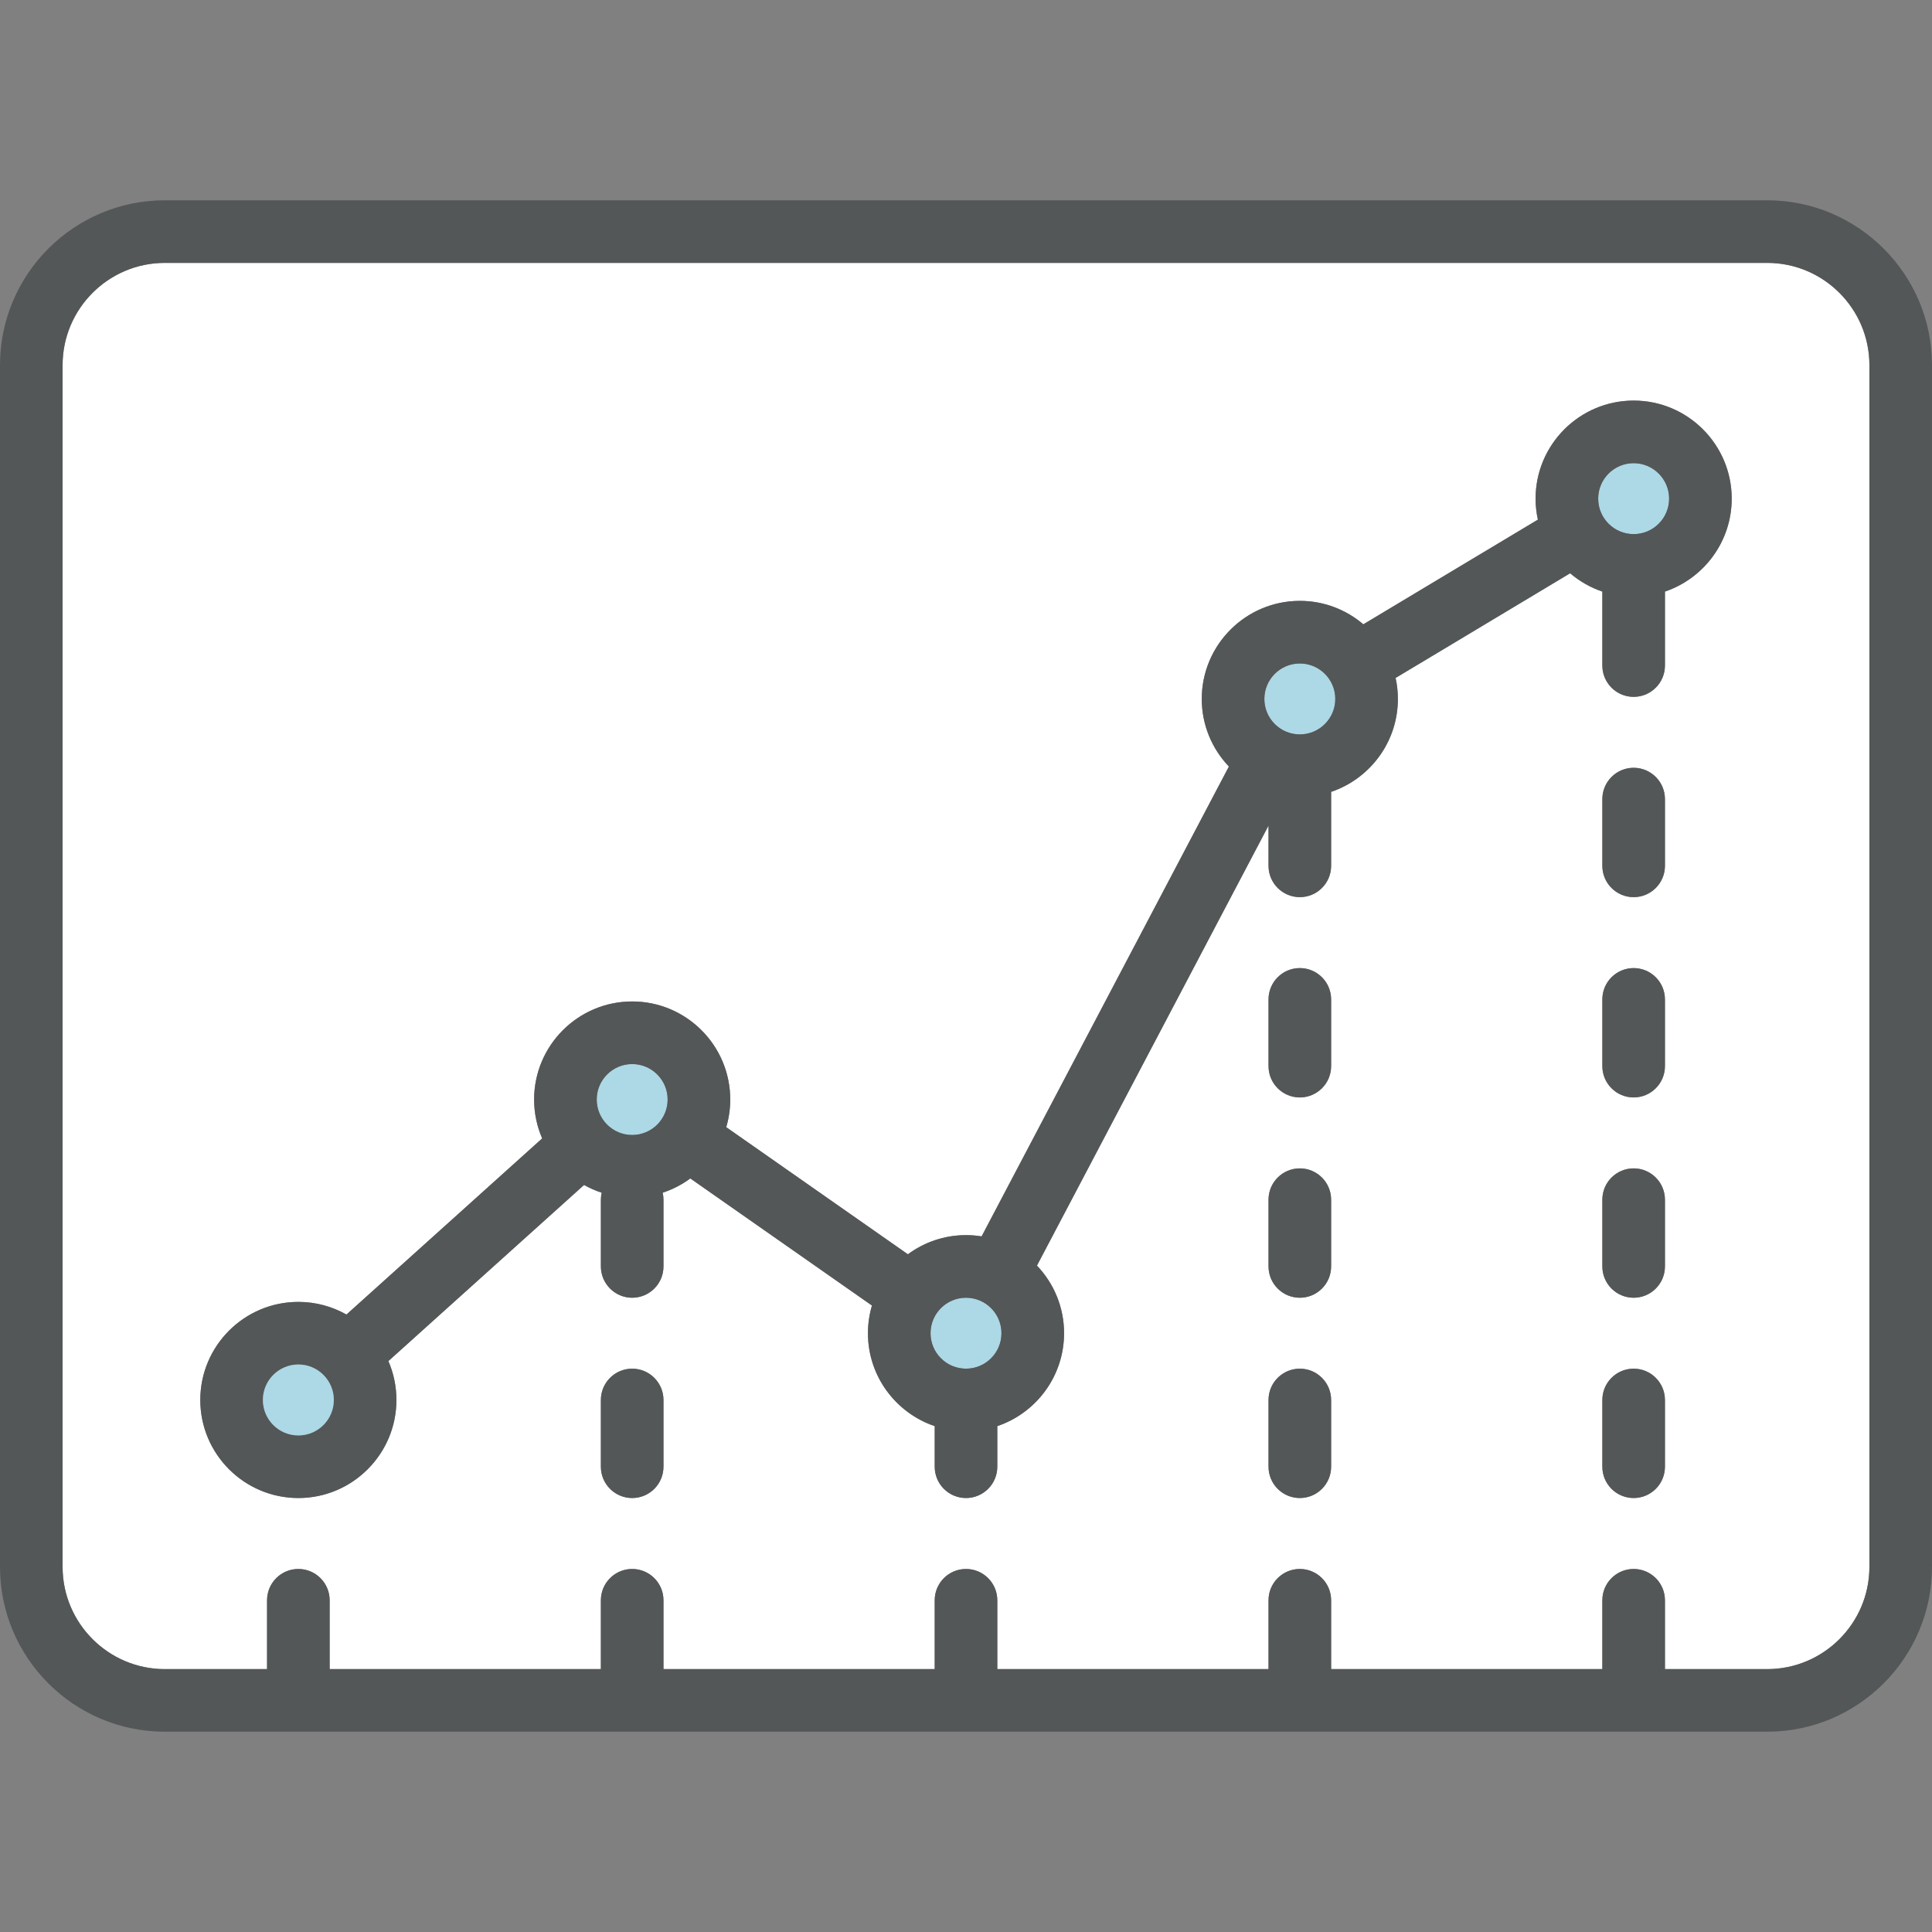 <!DOCTYPE svg PUBLIC "-//W3C//DTD SVG 1.1//EN" "http://www.w3.org/Graphics/SVG/1.1/DTD/svg11.dtd">
<!-- Uploaded to: SVG Repo, www.svgrepo.com, Transformed by: SVG Repo Mixer Tools -->
<svg height="800px" width="800px" version="1.1" id="Layer_1" xmlns="http://www.w3.org/2000/svg" xmlns:xlink="http://www.w3.org/1999/xlink" viewBox="0 0 511.448 511.448" xml:space="preserve" fill="#000000">
<rect x="0" y="0" width="511.448" height="511.448" fill="#808080" stroke="none"/>
<g id="SVGRepo_bgCarrier" stroke-width="0"/>
<g id="SVGRepo_tracerCarrier" stroke-linecap="round" stroke-linejoin="round"/>
<g id="SVGRepo_iconCarrier"> <path style="fill:#FFFFFF;" d="M494.878,96.656v318.136c0,14.924-12.14,27.064-27.064,27.064h-27.064v-18.227 c0-4.573-3.712-8.285-8.285-8.285s-8.285,3.712-8.285,8.285v18.227H352.38v-18.227c0-4.573-3.712-8.285-8.285-8.285 s-8.285,3.712-8.285,8.285v18.227h-71.802v-18.227c0-4.573-3.712-8.285-8.285-8.285s-8.285,3.712-8.285,8.285v18.227h-71.802 v-18.227c0-4.573-3.712-8.285-8.285-8.285c-4.573,0-8.285,3.712-8.285,8.285v18.227H87.266v-18.227c0-4.573-3.712-8.285-8.285-8.285 s-8.285,3.712-8.285,8.285v18.227H43.633c-14.924,0-27.064-12.14-27.064-27.064V96.656c0-14.924,12.14-27.064,27.064-27.064h424.181 C482.738,69.592,494.878,81.732,494.878,96.656z M440.751,156.605c10.262-3.469,17.674-13.178,17.674-24.6 c0-14.316-11.643-25.959-25.959-25.959s-25.959,11.643-25.959,25.959c0,1.911,0.21,3.767,0.608,5.556l-46.207,27.715 c-4.529-3.866-10.406-6.208-16.813-6.208c-14.316,0-25.959,11.643-25.959,25.959c0,6.937,2.74,13.234,7.18,17.895l-65.461,124.382 c-1.348-0.221-2.728-0.331-4.131-0.331c-5.755,0-11.08,1.889-15.388,5.07l-48.085-33.647c0.685-2.331,1.06-4.783,1.06-7.324 c0-14.316-11.643-25.959-25.959-25.959c-14.316,0-25.959,11.643-25.959,25.959c0,3.656,0.762,7.136,2.132,10.295l-51.808,46.627 c-3.767-2.121-8.108-3.347-12.736-3.347c-14.316,0-25.959,11.643-25.959,25.959c0,14.316,11.643,25.959,25.959,25.959 s25.959-11.643,25.959-25.959c0-3.656-0.762-7.136-2.132-10.295l51.808-46.627c1.469,0.828,3.038,1.524,4.662,2.055 c-0.133,0.597-0.21,1.215-0.21,1.845v17.674c0,4.573,3.712,8.285,8.285,8.285c4.573,0,8.285-3.712,8.285-8.285v-17.674 c0-0.63-0.077-1.248-0.21-1.845c2.651-0.873,5.114-2.154,7.313-3.778l48.085,33.647c-0.685,2.331-1.06,4.783-1.06,7.324 c0,11.422,7.412,21.132,17.674,24.6v10.748c0,4.573,3.712,8.285,8.285,8.285s8.285-3.712,8.285-8.285v-10.748 c10.262-3.469,17.674-13.178,17.674-24.6c0-6.937-2.74-13.234-7.18-17.895l61.307-116.484v10.66c0,4.573,3.712,8.285,8.285,8.285 s8.285-3.712,8.285-8.285v-19.585c10.262-3.469,17.674-13.178,17.674-24.6c0-1.911-0.21-3.767-0.608-5.556l46.207-27.715 c2.485,2.121,5.368,3.778,8.528,4.849v19.585c0,4.573,3.712,8.285,8.285,8.285s8.285-3.712,8.285-8.285L440.751,156.605 L440.751,156.605z M440.751,388.28v-17.674c0-4.573-3.712-8.285-8.285-8.285s-8.285,3.712-8.285,8.285v17.674 c0,4.573,3.712,8.285,8.285,8.285S440.751,392.854,440.751,388.28z M440.751,335.258v-17.674c0-4.573-3.712-8.285-8.285-8.285 s-8.285,3.712-8.285,8.285v17.674c0,4.573,3.712,8.285,8.285,8.285S440.751,339.831,440.751,335.258z M440.751,282.235v-17.674 c0-4.573-3.712-8.285-8.285-8.285s-8.285,3.712-8.285,8.285v17.674c0,4.573,3.712,8.285,8.285,8.285 S440.751,286.808,440.751,282.235z M440.751,229.213v-17.674c0-4.573-3.712-8.285-8.285-8.285s-8.285,3.712-8.285,8.285v17.674 c0,4.573,3.712,8.285,8.285,8.285S440.751,233.786,440.751,229.213z M352.38,388.28v-17.674c0-4.573-3.712-8.285-8.285-8.285 s-8.285,3.712-8.285,8.285v17.674c0,4.573,3.712,8.285,8.285,8.285S352.38,392.854,352.38,388.28z M352.38,335.258v-17.674 c0-4.573-3.712-8.285-8.285-8.285s-8.285,3.712-8.285,8.285v17.674c0,4.573,3.712,8.285,8.285,8.285S352.38,339.831,352.38,335.258z M352.38,282.235v-17.674c0-4.573-3.712-8.285-8.285-8.285s-8.285,3.712-8.285,8.285v17.674c0,4.573,3.712,8.285,8.285,8.285 S352.38,286.808,352.38,282.235z M175.638,388.28v-17.674c0-4.573-3.712-8.285-8.285-8.285c-4.573,0-8.285,3.712-8.285,8.285v17.674 c0,4.573,3.712,8.285,8.285,8.285C171.926,396.565,175.638,392.854,175.638,388.28z"/> <g> <path style="fill:#add8e6;" d="M432.466,122.615c5.181,0,9.389,4.209,9.389,9.389c0,5.181-4.209,9.389-9.389,9.389 s-9.389-4.209-9.389-9.389C423.077,126.824,427.285,122.615,432.466,122.615z"/> <path style="fill:#add8e6;" d="M344.095,175.638c5.181,0,9.389,4.209,9.389,9.389s-4.209,9.389-9.389,9.389 s-9.389-4.209-9.389-9.389S338.914,175.638,344.095,175.638z"/> <path style="fill:#add8e6;" d="M255.724,343.543c5.181,0,9.389,4.209,9.389,9.389s-4.209,9.389-9.389,9.389 c-5.181,0-9.389-4.209-9.389-9.389S250.543,343.543,255.724,343.543z"/> <path style="fill:#add8e6;" d="M167.353,281.683c5.181,0,9.389,4.209,9.389,9.389s-4.209,9.389-9.389,9.389 c-5.181,0-9.389-4.209-9.389-9.389S162.172,281.683,167.353,281.683z"/> </g> <g> <path style="fill:#535757;" d="M511.448,96.656v318.136c0,24.059-19.574,43.633-43.633,43.633H43.633 C19.574,458.425,0,438.851,0,414.792V96.656c0-24.059,19.574-43.633,43.633-43.633h424.181 C491.873,53.023,511.448,72.597,511.448,96.656z M494.878,414.792V96.656c0-14.924-12.14-27.064-27.064-27.064H43.633 c-14.924,0-27.064,12.14-27.064,27.064v318.136c0,14.924,12.14,27.064,27.064,27.064h27.064v-18.227 c0-4.573,3.712-8.285,8.285-8.285s8.285,3.712,8.285,8.285v18.227h71.802v-18.227c0-4.573,3.712-8.285,8.285-8.285 c4.573,0,8.285,3.712,8.285,8.285v18.227h71.802v-18.227c0-4.573,3.712-8.285,8.285-8.285s8.285,3.712,8.285,8.285v18.227h71.802 v-18.227c0-4.573,3.712-8.285,8.285-8.285s8.285,3.712,8.285,8.285v18.227h71.802v-18.227c0-4.573,3.712-8.285,8.285-8.285 s8.285,3.712,8.285,8.285v18.227h27.064C482.738,441.855,494.878,429.715,494.878,414.792z"/> <path style="fill:#535757;" d="M458.425,132.004c0,11.422-7.412,21.132-17.674,24.6v19.585c0,4.573-3.712,8.285-8.285,8.285 s-8.285-3.712-8.285-8.285v-19.585c-3.159-1.072-6.042-2.728-8.528-4.849l-46.207,27.715c0.398,1.79,0.608,3.645,0.608,5.556 c0,11.422-7.412,21.132-17.674,24.6v19.585c0,4.573-3.712,8.285-8.285,8.285s-8.285-3.712-8.285-8.285v-10.66l-61.307,116.484 c4.441,4.662,7.18,10.958,7.18,17.895c0,11.422-7.412,21.132-17.674,24.6v10.748c0,4.573-3.712,8.285-8.285,8.285 s-8.285-3.712-8.285-8.285v-10.748c-10.262-3.469-17.674-13.178-17.674-24.6c0-2.541,0.376-4.993,1.06-7.324l-48.085-33.647 c-2.198,1.624-4.662,2.905-7.313,3.778c0.133,0.597,0.21,1.215,0.21,1.845v17.674c0,4.573-3.712,8.285-8.285,8.285 c-4.573,0-8.285-3.712-8.285-8.285v-17.674c0-0.63,0.077-1.248,0.21-1.845c-1.624-0.53-3.192-1.226-4.662-2.055l-51.808,46.627 c1.37,3.159,2.132,6.639,2.132,10.295c0,14.316-11.643,25.959-25.959,25.959s-25.959-11.643-25.959-25.959 c0-14.316,11.643-25.959,25.959-25.959c4.628,0,8.97,1.226,12.736,3.347l51.808-46.627c-1.37-3.159-2.132-6.639-2.132-10.295 c0-14.316,11.643-25.959,25.959-25.959c14.316,0,25.959,11.643,25.959,25.959c0,2.541-0.376,4.993-1.06,7.324l48.085,33.647 c4.308-3.181,9.632-5.07,15.388-5.07c1.403,0,2.784,0.11,4.131,0.331l65.461-124.382c-4.441-4.662-7.18-10.958-7.18-17.895 c0-14.316,11.643-25.959,25.959-25.959c6.407,0,12.284,2.342,16.813,6.208l46.207-27.715c-0.398-1.79-0.608-3.645-0.608-5.556 c0-14.316,11.643-25.959,25.959-25.959S458.425,117.688,458.425,132.004z M441.855,132.004c0-5.181-4.209-9.389-9.389-9.389 s-9.389,4.209-9.389,9.389c0,5.181,4.209,9.389,9.389,9.389S441.855,137.185,441.855,132.004z M353.484,185.027 c0-5.181-4.209-9.389-9.389-9.389s-9.389,4.209-9.389,9.389s4.209,9.389,9.389,9.389S353.484,190.208,353.484,185.027z M265.113,352.932c0-5.181-4.209-9.389-9.389-9.389c-5.181,0-9.389,4.209-9.389,9.389s4.209,9.389,9.389,9.389 C260.905,362.321,265.113,358.113,265.113,352.932z M176.742,291.072c0-5.181-4.209-9.389-9.389-9.389 c-5.181,0-9.389,4.209-9.389,9.389s4.209,9.389,9.389,9.389C172.534,300.462,176.742,296.253,176.742,291.072z M88.371,370.606 c0-5.181-4.209-9.389-9.389-9.389s-9.389,4.209-9.389,9.389s4.209,9.389,9.389,9.389S88.371,375.787,88.371,370.606z"/> <path style="fill:#535757;" d="M440.751,370.606v17.674c0,4.573-3.712,8.285-8.285,8.285s-8.285-3.712-8.285-8.285v-17.674 c0-4.573,3.712-8.285,8.285-8.285S440.751,366.033,440.751,370.606z"/> <path style="fill:#535757;" d="M440.751,317.584v17.674c0,4.573-3.712,8.285-8.285,8.285s-8.285-3.712-8.285-8.285v-17.674 c0-4.573,3.712-8.285,8.285-8.285S440.751,313.01,440.751,317.584z"/> <path style="fill:#535757;" d="M440.751,264.561v17.674c0,4.573-3.712,8.285-8.285,8.285s-8.285-3.712-8.285-8.285v-17.674 c0-4.573,3.712-8.285,8.285-8.285S440.751,259.988,440.751,264.561z"/> <path style="fill:#535757;" d="M440.751,211.538v17.674c0,4.573-3.712,8.285-8.285,8.285s-8.285-3.712-8.285-8.285v-17.674 c0-4.573,3.712-8.285,8.285-8.285S440.751,206.965,440.751,211.538z"/> <path style="fill:#535757;" d="M352.38,370.606v17.674c0,4.573-3.712,8.285-8.285,8.285s-8.285-3.712-8.285-8.285v-17.674 c0-4.573,3.712-8.285,8.285-8.285S352.38,366.033,352.38,370.606z"/> <path style="fill:#535757;" d="M352.38,317.584v17.674c0,4.573-3.712,8.285-8.285,8.285s-8.285-3.712-8.285-8.285v-17.674 c0-4.573,3.712-8.285,8.285-8.285S352.38,313.01,352.38,317.584z"/> <path style="fill:#535757;" d="M352.38,264.561v17.674c0,4.573-3.712,8.285-8.285,8.285s-8.285-3.712-8.285-8.285v-17.674 c0-4.573,3.712-8.285,8.285-8.285S352.38,259.988,352.38,264.561z"/> <path style="fill:#535757;" d="M175.638,370.606v17.674c0,4.573-3.712,8.285-8.285,8.285c-4.573,0-8.285-3.712-8.285-8.285v-17.674 c0-4.573,3.712-8.285,8.285-8.285C171.926,362.321,175.638,366.033,175.638,370.606z"/> </g> <path style="fill:#add8e6;" d="M78.982,361.217c5.181,0,9.389,4.209,9.389,9.389s-4.209,9.389-9.389,9.389s-9.389-4.209-9.389-9.389 S73.801,361.217,78.982,361.217z"/> </g>
</svg>